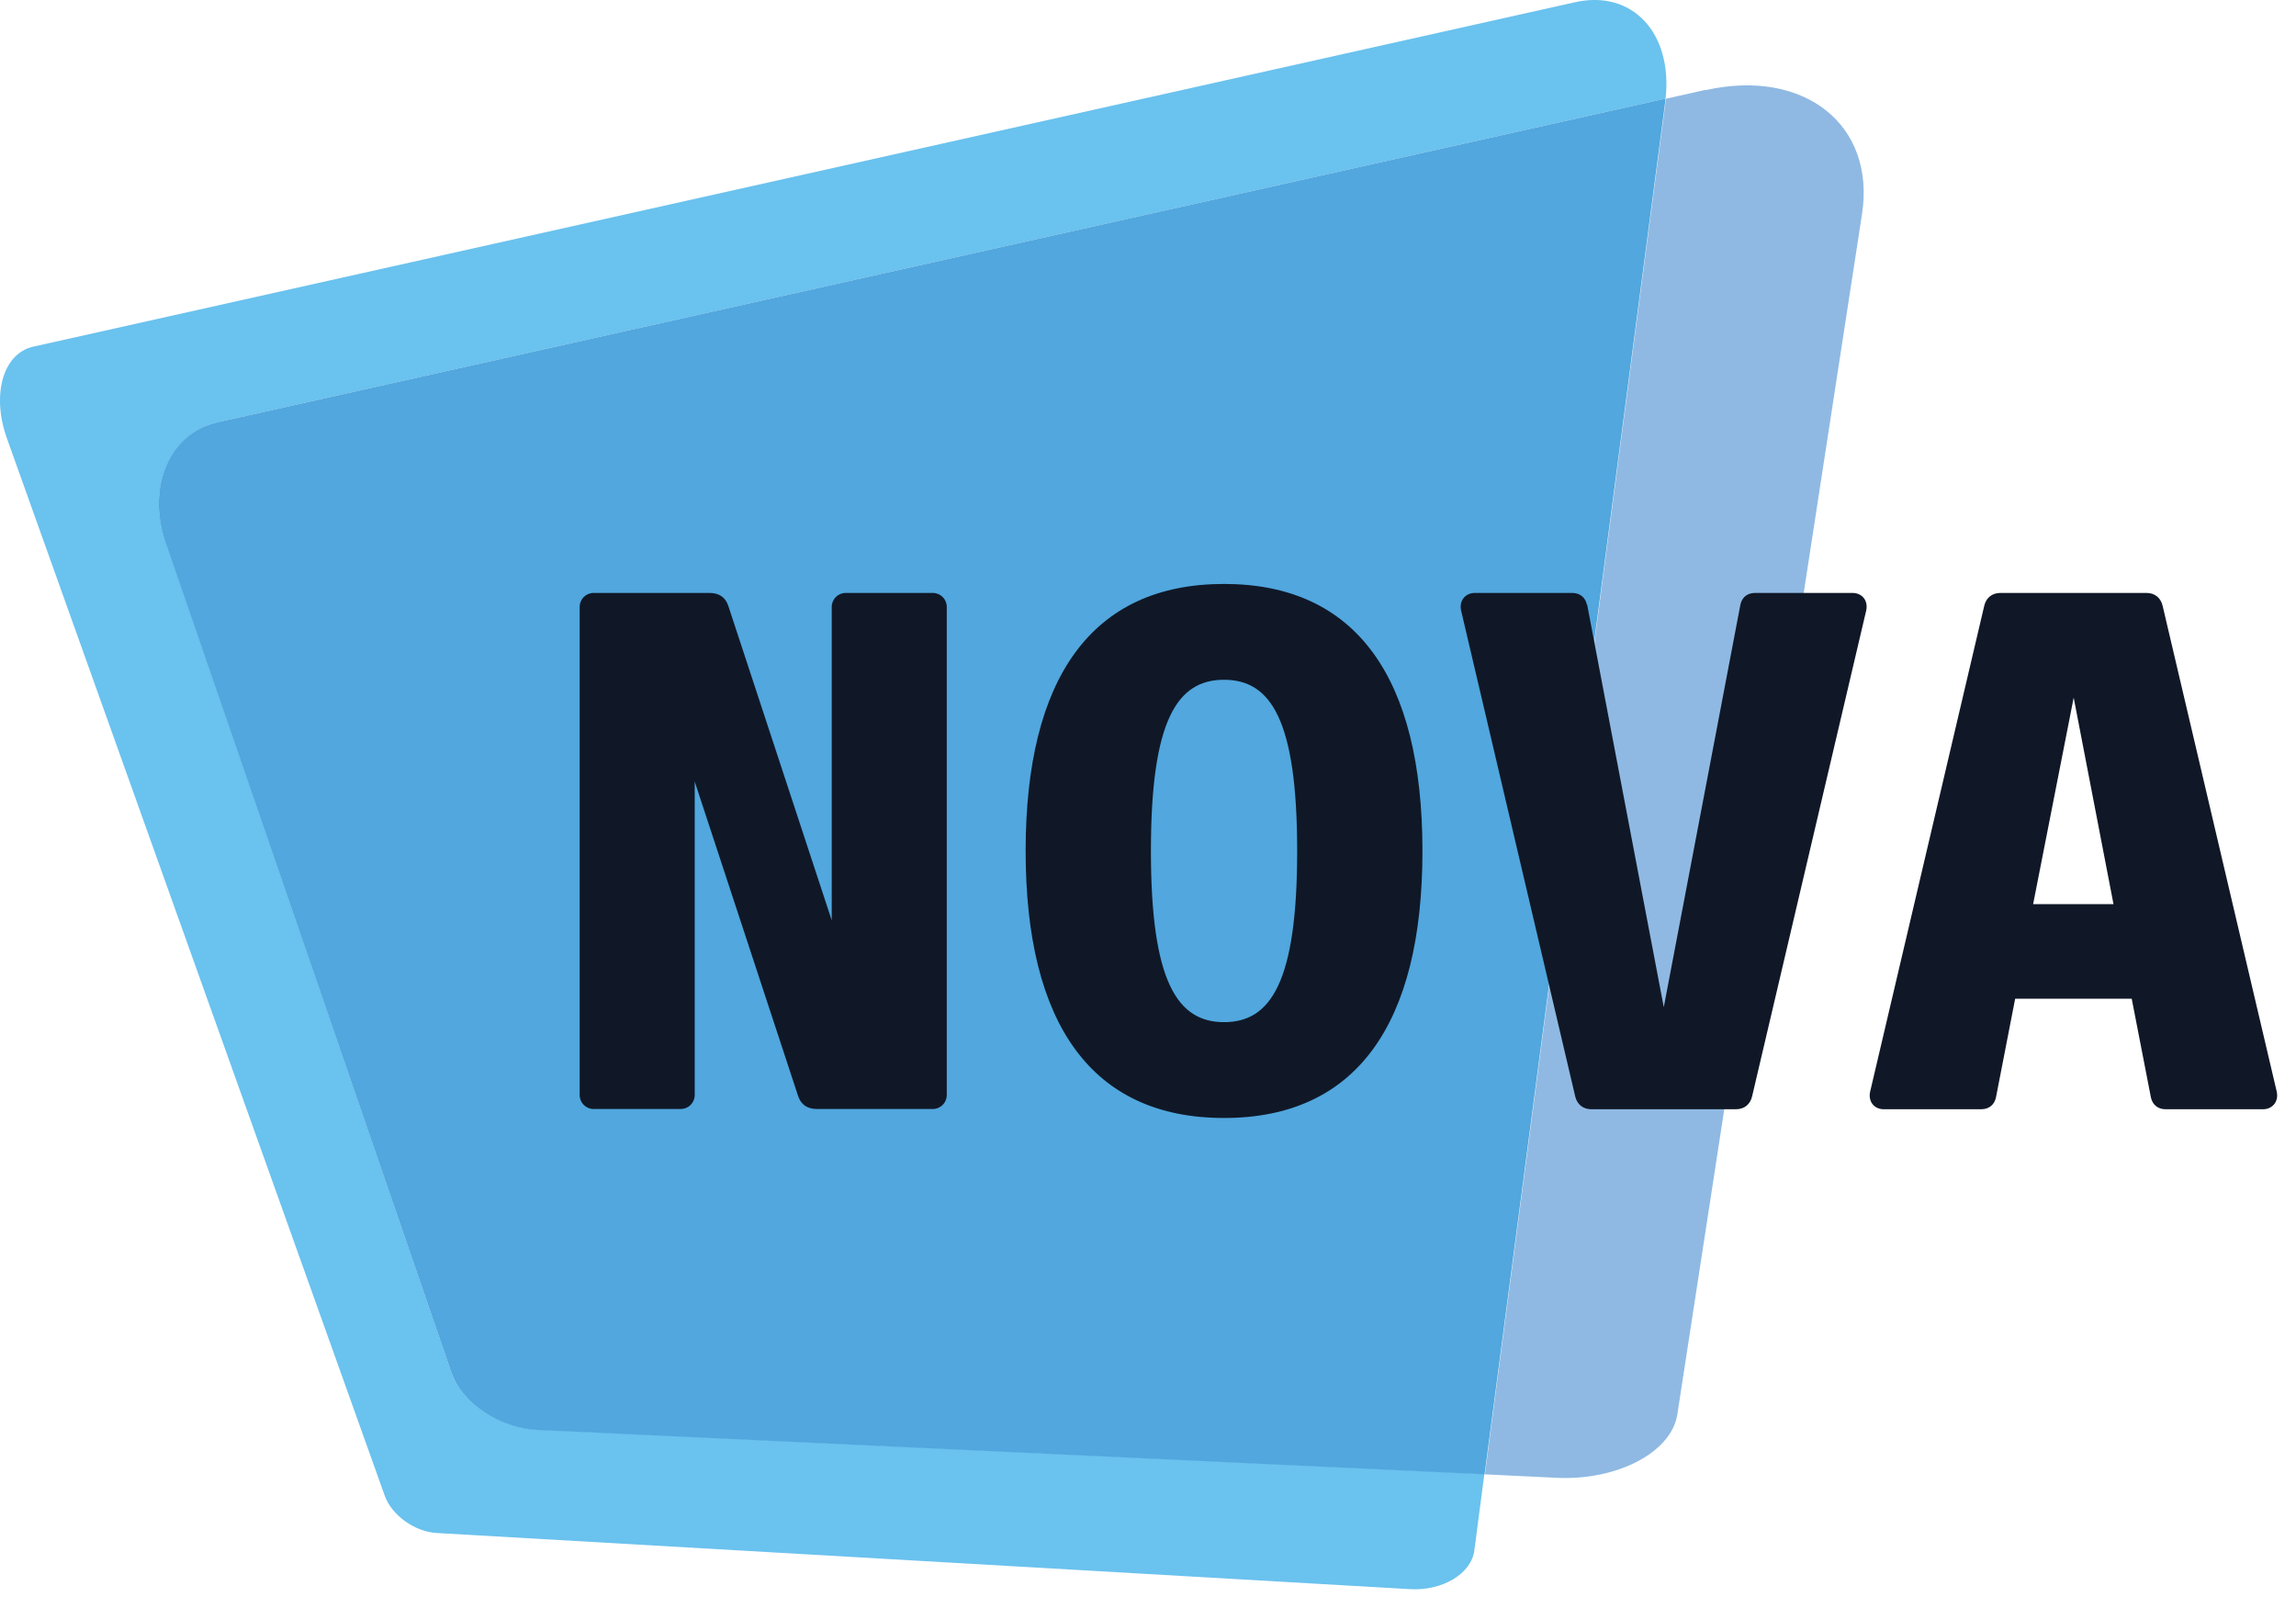 <svg width="92" height="64" viewBox="0 0 92 64" fill="none" xmlns="http://www.w3.org/2000/svg">
<path d="M68.34 3.6L66.74 3.96V4.07L59.5 59.08L62.39 59.22C64.79 59.33 66.97 58.21 67.21 56.68L74.61 8.58C75.16 5.01 72.31 2.73 68.35 3.61H68.34V3.6Z" fill="#8FB9E3"/>
<path d="M18.099 55.03L6.638 21.72C5.878 19.53 6.788 17.35 8.728 16.92L66.739 3.95C67.028 1.33 65.409 -0.43 63.108 0.09L1.338 13.89C0.118 14.16 -0.342 15.81 0.268 17.54L15.418 59.94C15.698 60.72 16.619 61.38 17.488 61.43L56.489 63.68C57.788 63.76 58.959 63.07 59.078 62.12L59.478 59.06L21.509 57.28C20.018 57.21 18.498 56.21 18.088 55.01V55.03H18.099Z" fill="#6AC2EE"/>
<path d="M66.737 3.95L8.717 16.92C6.777 17.35 5.877 19.53 6.627 21.72L18.097 55.03C18.507 56.22 20.027 57.23 21.517 57.3L59.487 59.08L66.727 4.07V3.96L66.737 3.95Z" fill="#51A7DE"/>
<path d="M29.177 24.26C29.057 23.92 28.797 23.76 28.427 23.76H23.787C23.477 23.76 23.227 24.01 23.227 24.32V43.88C23.227 44.19 23.477 44.44 23.787 44.44H27.277C27.587 44.44 27.837 44.19 27.837 43.88V31.32L31.987 43.94C32.107 44.28 32.367 44.44 32.737 44.44H37.377C37.687 44.44 37.937 44.19 37.937 43.88V24.32C37.937 24.01 37.687 23.76 37.377 23.76H33.887C33.577 23.76 33.327 24.01 33.327 24.32V36.88L29.177 24.26ZM49.047 23.4C43.757 23.4 41.097 27.15 41.097 34.1C41.097 41.05 43.757 44.8 49.047 44.8C54.337 44.8 56.997 41.05 56.997 34.1C56.997 27.15 54.337 23.4 49.047 23.4ZM49.047 40.96C47.187 40.96 46.117 39.36 46.117 34.1C46.117 28.84 47.177 27.24 49.047 27.24C50.917 27.24 51.977 28.84 51.977 34.1C51.977 39.36 50.917 40.96 49.047 40.96ZM63.587 24.23C63.527 23.95 63.317 23.76 62.997 23.76H59.097C58.717 23.76 58.457 24.07 58.547 24.47L63.117 43.93C63.187 44.24 63.417 44.45 63.767 44.45H69.557C69.907 44.45 70.137 44.24 70.207 43.93L74.777 24.47C74.867 24.07 74.617 23.76 74.227 23.76H70.327C69.997 23.76 69.797 23.95 69.737 24.23L66.667 40.36L63.597 24.23H63.587ZM83.087 27.93L84.687 36.23H81.467L83.097 27.93H83.087ZM80.157 23.76C79.807 23.76 79.577 23.97 79.507 24.28L74.937 43.74C74.847 44.14 75.097 44.45 75.487 44.45H79.387C79.707 44.45 79.917 44.26 79.977 43.98L80.747 40.02H85.417L86.187 43.98C86.247 44.26 86.457 44.45 86.777 44.45H90.677C91.057 44.45 91.317 44.14 91.227 43.74L86.657 24.28C86.587 23.97 86.357 23.76 86.007 23.76H80.157Z" fill="#101827"/>
</svg>
